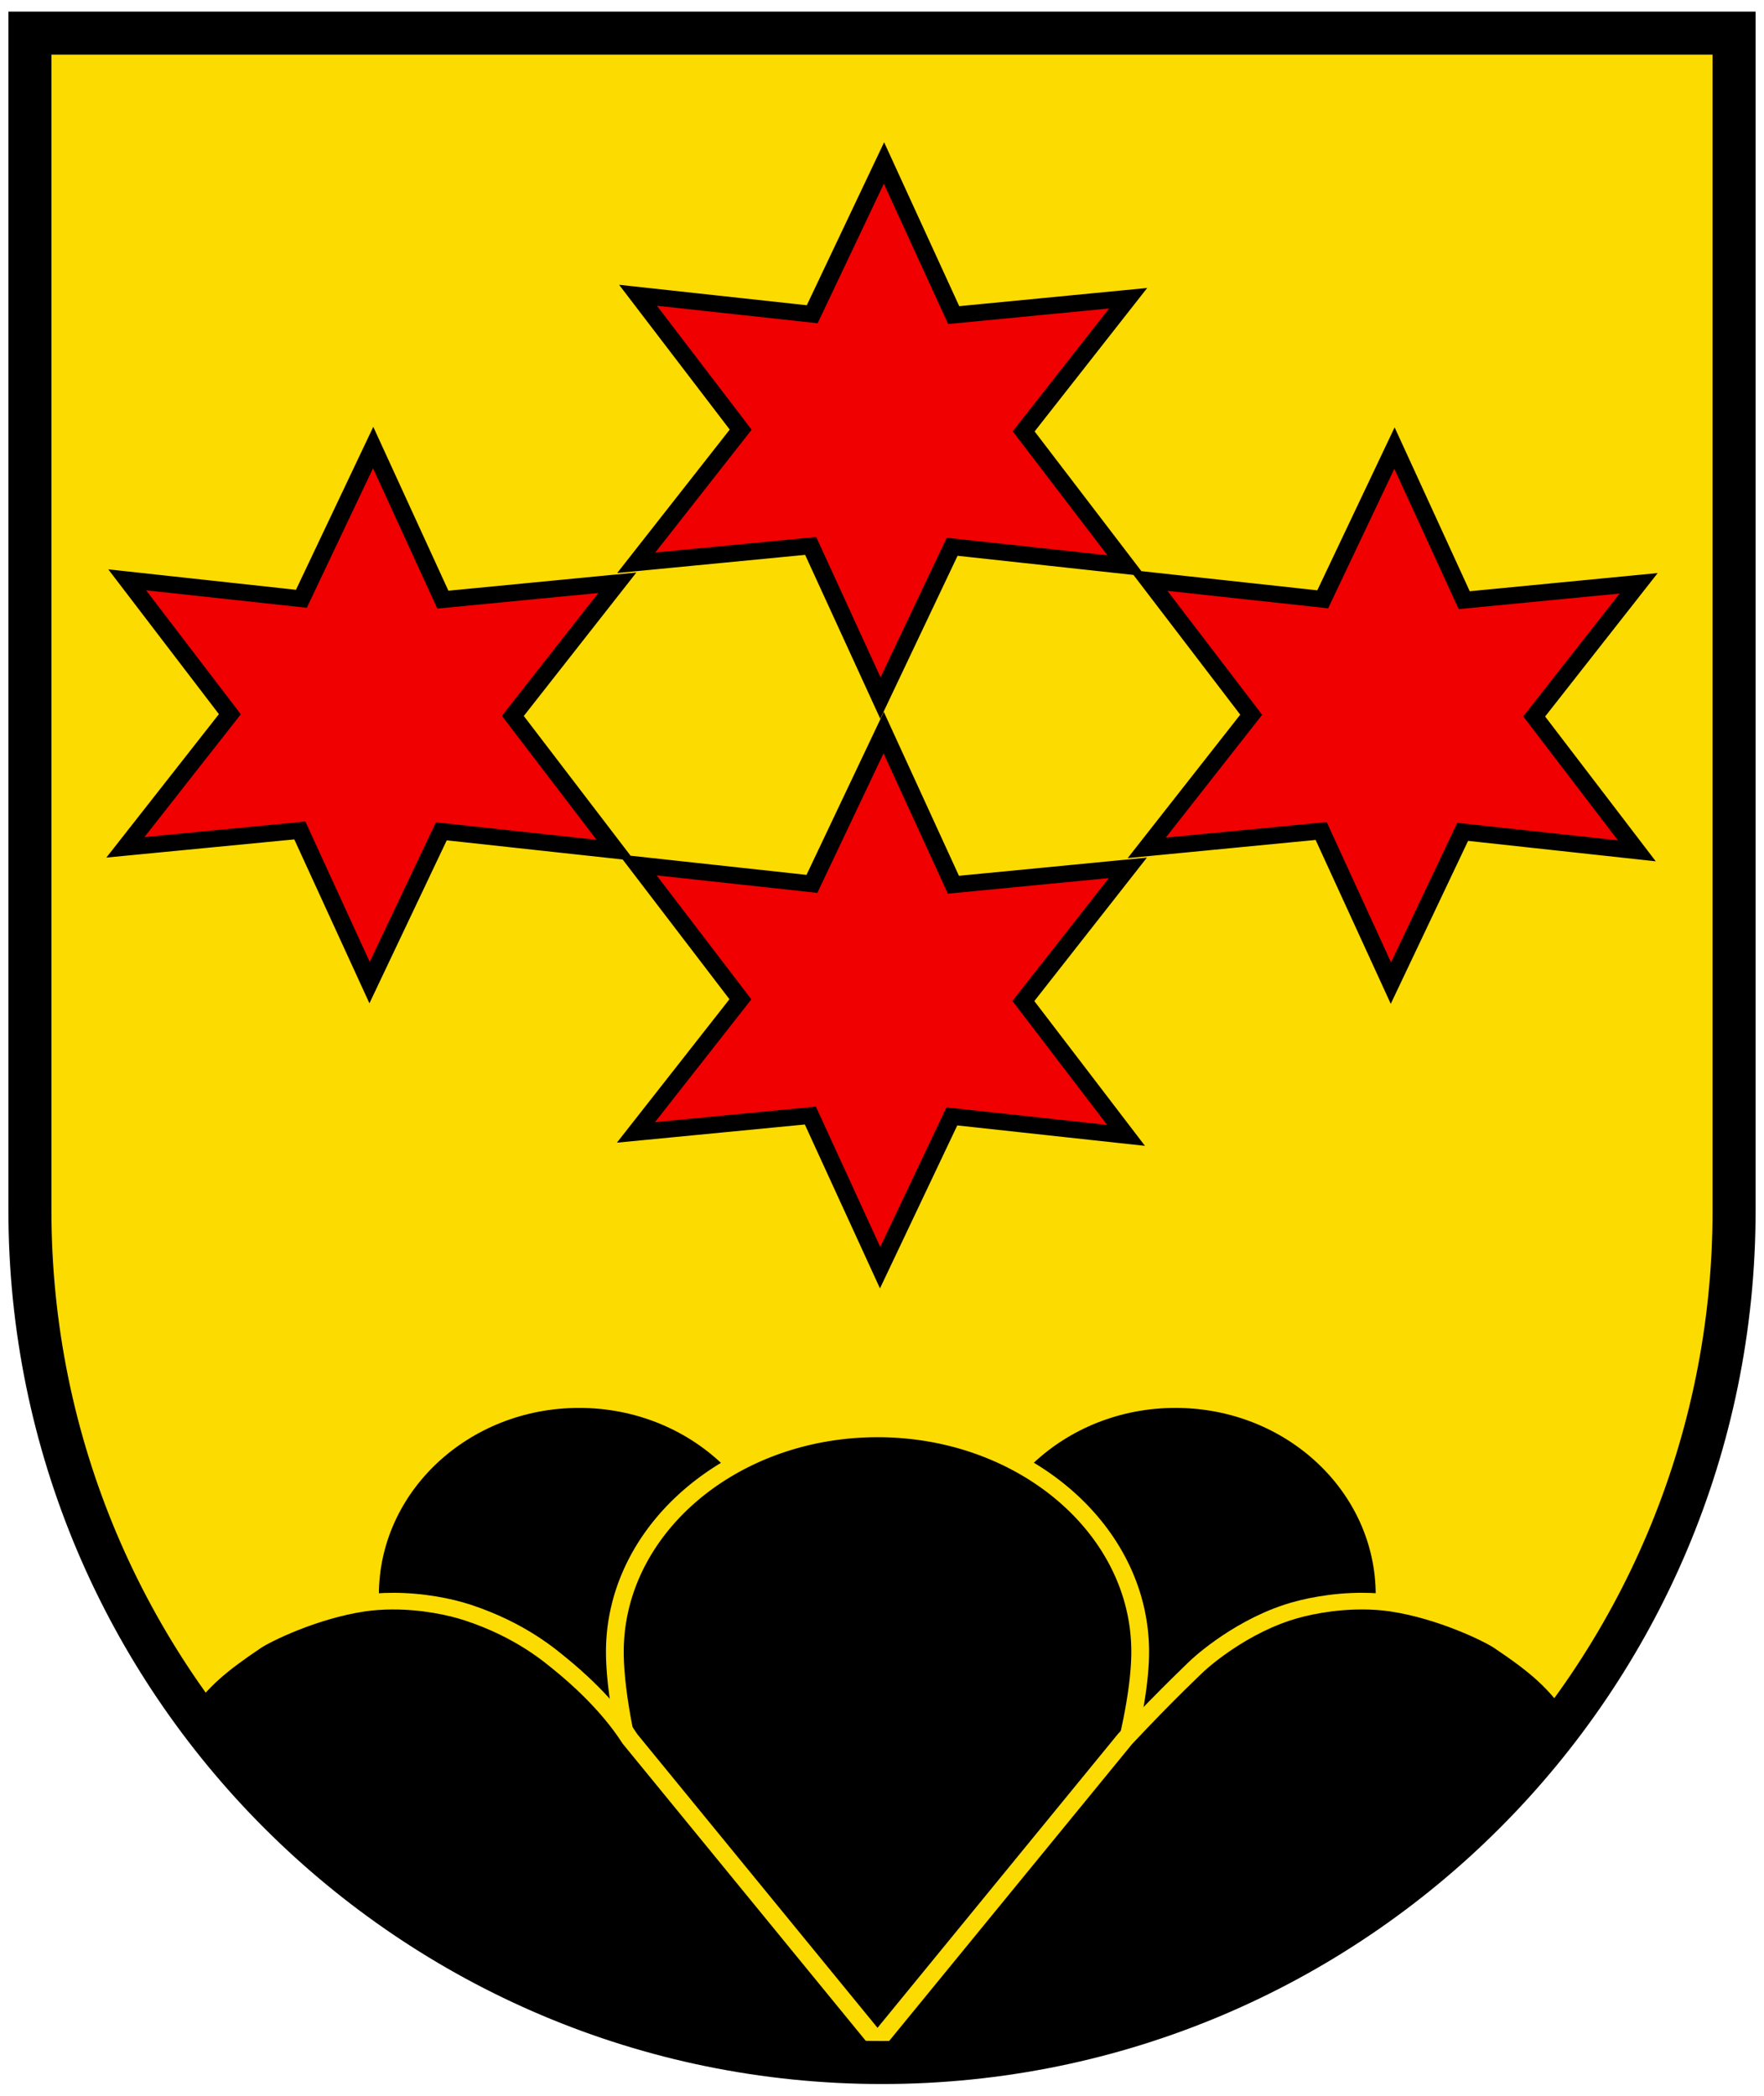 <?xml version="1.0" encoding="UTF-8"?>
<svg width="410" height="487" xmlns="http://www.w3.org/2000/svg">
<g stroke-width="1.564">
<path d="m6.951 7.698v284.14c0 102.98 88.667 186.46 198.05 186.46s198.05-83.483 198.05-186.46v-284.14z" fill="#fcdb00"/>
<g stroke="#fcdb00">
<g transform="matrix(.66 0 0 .619 5.96 6.77)" stroke-linecap="round" stroke-linejoin="round">
<ellipse transform="matrix(1.019,0,0,1.103,404.19,199.3)" cx="-205.37" cy="352.25" rx="72.158" ry="66.608" stroke-width="5.901"/>
<ellipse transform="matrix(1.019,0,0,1.103,614.19,199.3)" cx="-205.37" cy="352.25" rx="72.158" ry="66.608" stroke-width="5.901"/>
<path d="m300 525.5c-51.06 0-92.5 37.498-92.5 83.688 0 33.92 21.221 110.94 52.719 149.47a301.5 301.5 0 0 0 41.281 2.844c11.515 0 22.885-0.67 34.062-1.938 33.101-38.214 56.938-116.18 56.938-150.38 0-46.189-41.44-83.688-92.5-83.688z" stroke-width="6.256"/>
</g>
<path transform="matrix(.66 0 0 .619 5.96 6.77)" d="m129.25 590.16c-3.47 0.011-7.029 0.24-10.531 0.813-17.43 2.849-34.047 11.604-37.719 14.25-12.145 8.75-18.931 14.525-26.5 26.03 53.224 77.364 149.71 128.51 250.07 130.19l-91.752-119.56c-7.934-13.237-19.814-24.014-23.781-27.469s-14.403-13.29-33.281-19.938c-6.309-2.221-16.092-4.345-26.5-4.312zm341.5 0c-10.408-0.033-20.191 2.091-26.5 4.313-18.878 6.647-32.574 20.9-31.616 19.938s-10.663 10.609-25.446 27.469l-91.783 119.59c100.63-0.682 197.64-51.084 251.57-127.97-8.178-13.048-15.055-18.975-27.969-28.281-3.671-2.646-20.289-11.4-37.719-14.25-3.502-0.573-7.062-0.802-10.531-0.813z" stroke-width="6.256"/>
</g>
<g fill="#f00000" stroke="#000" stroke-width="8.982">
<path transform="matrix(.42 -.172 .182 .397 425.4 -10.606)" d="m-485.45-88.197-65.735 60.059-77.114-44.516 19.144 86.954-77.109 44.525 84.878 26.899 7e-3 89.037 65.734-60.055 77.11 44.514-19.143-86.958 77.107-44.521-84.878-26.899zm-298.78 37.12-65.734 60.055-77.114-44.516 19.143 86.958-77.107 44.521 84.878 26.899 5e-3 89.041 65.734-60.055 77.112 44.51-19.144-86.954 77.109-44.525-84.878-26.899zm475.75 206.43-65.734 60.055-77.114-44.516 19.143 86.958-77.107 44.521 84.878 26.899 5e-3 89.041 65.734-60.055 77.112 44.51-19.144-86.954 77.109-44.525-84.878-26.899zm-298.76 37.125-65.734 60.055-77.114-44.516 19.143 86.958-77.109 44.525 84.878 26.899 7e-3 89.037 65.734-60.055 77.112 44.51-19.144-86.954 77.109-44.525-84.878-26.899z" fill="#f00000"/>
</g>
</g>
<path d="m6.951 7.698v273.55c0 109.38 88.67 198.05 198.05 198.05s198.05-88.669 198.05-198.05v-273.55z" fill="none" stroke="#000" stroke-width="10"/>
</svg>
